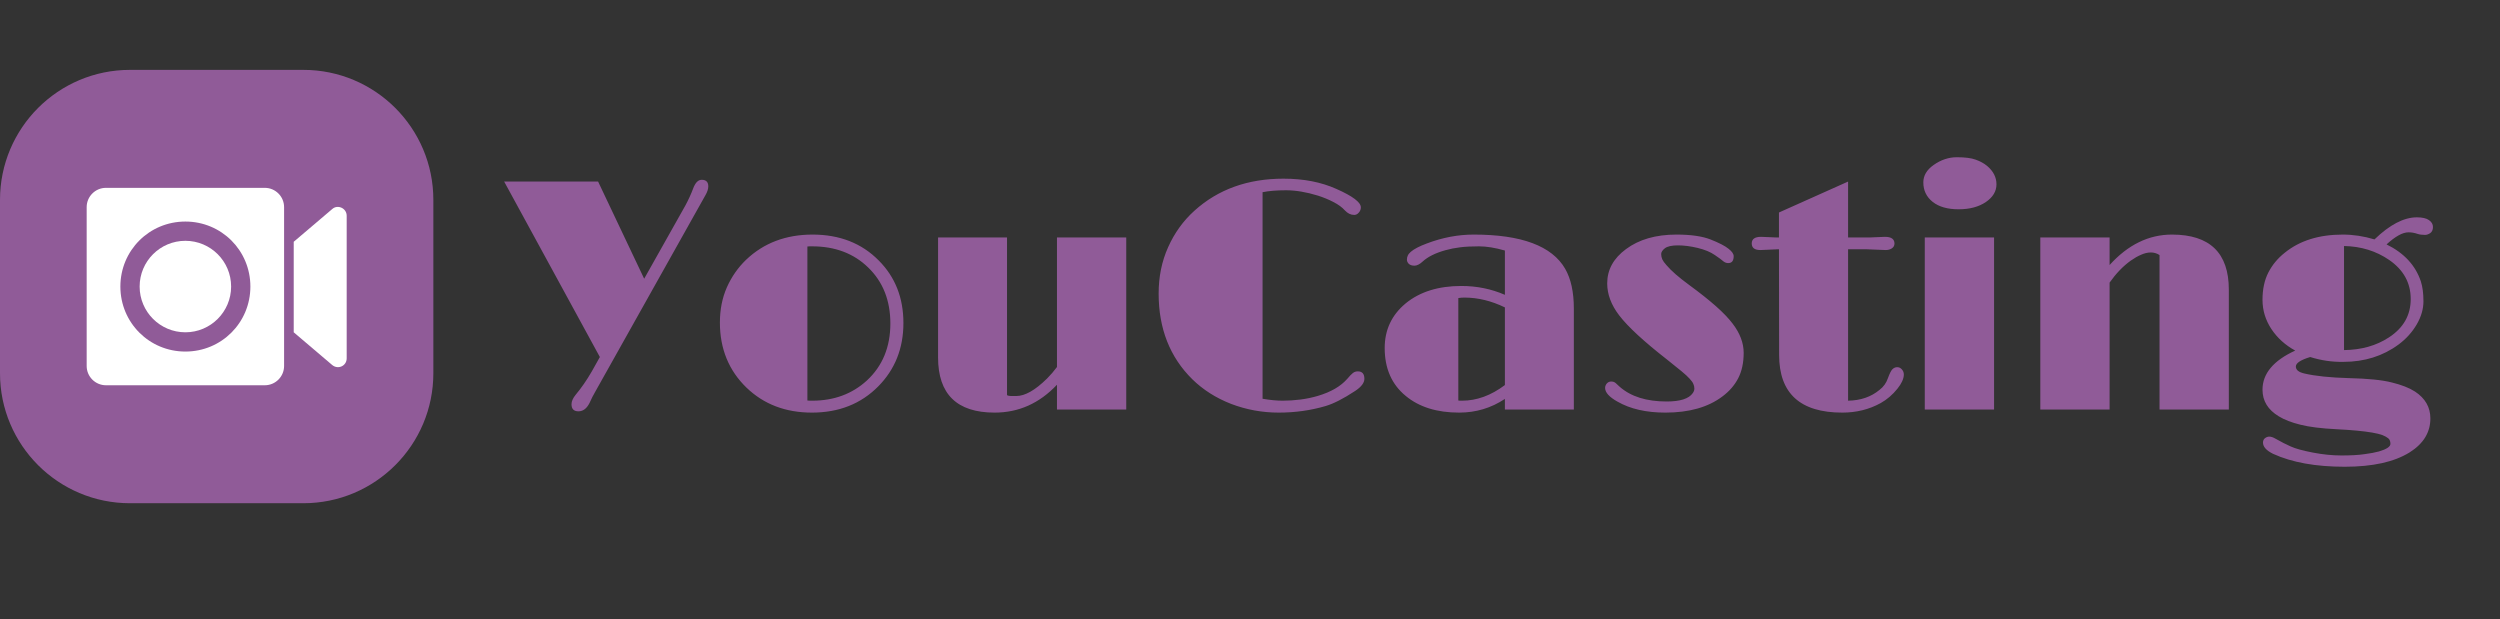 <svg width="1288" height="319" viewBox="0 0 1288 319" fill="none" xmlns="http://www.w3.org/2000/svg">
<rect x="0" y="0" width="1288" height="319" fill="#333333" stroke="none"/>
<path d="M303.737 207.597C302.299 210.474 300.389 211.913 298.01 211.913C295.63 211.913 294.44 210.696 294.44 208.261C294.44 206.767 295.16 205.134 296.599 203.363C299.476 199.932 302.215 195.976 304.816 191.493L309.05 183.939L259.743 93.544H308.137L331.877 143.598L353.127 105.829C354.676 102.951 356.005 100.046 357.111 97.113C358.218 94.125 359.685 92.631 361.511 92.631C363.78 92.631 364.914 93.765 364.914 96.034C364.914 97.362 364.416 98.884 363.42 100.6L306.643 201.869C306.034 202.976 305.536 203.889 305.148 204.608L303.737 207.597ZM370.894 166.176C370.894 159.535 372.084 153.503 374.463 148.08C376.898 142.602 380.218 137.842 384.424 133.803C393.5 125.17 404.899 120.854 418.623 120.854C432.624 120.854 444.024 125.336 452.823 134.301C461.234 142.768 465.44 153.476 465.44 166.425C465.44 179.429 461.123 190.303 452.491 199.047C443.581 208.067 432.181 212.577 418.291 212.577C404.733 212.577 393.5 208.288 384.59 199.711C375.459 190.857 370.894 179.678 370.894 166.176ZM415.967 206.352C416.41 206.407 416.853 206.435 417.295 206.435H418.457C429.636 206.435 439.016 202.976 446.597 196.059C454.676 188.588 458.716 178.793 458.716 166.674C458.716 154.831 454.926 145.23 447.344 137.87C439.873 130.565 430.217 126.913 418.374 126.913H417.129C416.742 126.913 416.355 126.941 415.967 126.996V206.352ZM512.426 212.577C493.002 212.577 483.29 203.087 483.29 184.105V122.348H518.817V203.612C519.371 203.889 520.062 204.027 520.892 204.027H523.632C528.059 204.027 533.316 201.039 539.403 195.062C541.229 193.236 542.945 191.244 544.55 189.086V122.348H580.243V211H544.55V198.217C535.529 207.79 524.821 212.577 512.426 212.577ZM699.529 191.327C701.797 191.327 702.932 192.6 702.932 195.146C702.932 197.248 701.327 199.351 698.117 201.454C692.141 205.383 687.105 207.956 683.01 209.174C675.318 211.443 667.238 212.577 658.772 212.577C650.305 212.577 642.142 211.083 634.284 208.095C626.482 205.051 619.813 200.818 614.279 195.395C602.714 183.995 596.931 169.275 596.931 151.234C596.931 142.546 598.563 134.577 601.828 127.328C605.093 120.023 609.603 113.77 615.359 108.568C627.533 97.556 642.834 92.05 661.262 92.05C671.61 92.05 680.713 93.821 688.571 97.362C696.928 101.07 701.106 104.224 701.106 106.825C701.106 107.877 700.746 108.79 700.027 109.564C699.362 110.339 698.588 110.727 697.702 110.727C695.931 110.727 694.327 109.952 692.888 108.402C691.449 106.798 689.485 105.359 686.994 104.086C684.559 102.813 681.876 101.706 678.943 100.766C672.966 98.939 667.515 98.026 662.59 98.026C657.72 98.026 653.681 98.358 650.471 99.022V205.438C654.345 206.103 657.776 206.435 660.764 206.435C663.752 206.435 666.796 206.241 669.895 205.854C672.994 205.466 676.037 204.83 679.026 203.944C685.722 201.952 690.757 199.019 694.133 195.146C695.35 193.707 696.319 192.711 697.038 192.157C697.758 191.604 698.588 191.327 699.529 191.327ZM775.318 205.521C768.235 210.225 760.377 212.577 751.744 212.577C740.289 212.577 731.102 209.7 724.185 203.944C716.991 198.023 713.394 189.805 713.394 179.291C713.394 169.994 716.963 162.357 724.102 156.381C731.407 150.349 741.008 147.333 752.906 147.333C760.875 147.333 768.345 148.855 775.318 151.898V129.071C770.282 127.632 765.827 126.913 761.954 126.913C758.135 126.913 754.898 127.079 752.242 127.411C749.586 127.743 747.068 128.241 744.688 128.905C739.542 130.344 735.64 132.281 732.984 134.716C731.434 136.155 730.023 136.874 728.751 136.874C727.478 136.874 726.509 136.57 725.845 135.961C725.181 135.297 724.849 134.577 724.849 133.803C724.849 133.028 724.988 132.336 725.264 131.728C725.541 131.063 726.067 130.399 726.841 129.735C728.502 128.297 731.268 126.858 735.142 125.419C743.166 122.375 751.218 120.854 759.297 120.854C783.868 120.854 799.556 126.719 806.363 138.451C809.351 143.653 810.845 150.487 810.845 158.954V211H775.318V205.521ZM775.318 158.373C768.345 154.997 761.4 153.31 754.483 153.31C753.376 153.31 752.325 153.393 751.329 153.559V206.352C751.605 206.407 751.91 206.435 752.242 206.435C752.574 206.435 752.906 206.435 753.238 206.435C760.819 206.435 768.179 203.751 775.318 198.383V158.373ZM826.952 199.877C826.952 199.047 827.229 198.3 827.782 197.636C828.391 196.916 829.166 196.557 830.106 196.557C831.047 196.557 831.822 196.833 832.431 197.387C832.431 197.387 833.122 198.023 834.506 199.296C840.261 204.332 848.313 206.85 858.661 206.85C865.634 206.85 870.116 205.411 872.108 202.533C872.662 201.758 872.938 200.984 872.938 200.209C872.938 199.379 872.772 198.604 872.44 197.885C872.164 197.11 871.527 196.197 870.531 195.146C869.535 194.039 868.124 192.738 866.298 191.244L858.993 185.351C846.929 175.943 838.656 168.306 834.174 162.44C830.079 157.073 828.031 151.594 828.031 146.005C828.031 138.977 831.269 133.083 837.743 128.324C844.439 123.344 853.1 120.854 863.725 120.854C871.195 120.854 877.089 121.711 881.405 123.427C885.722 125.142 888.765 126.719 890.536 128.158C892.307 129.542 893.192 130.814 893.192 131.977C893.192 134.356 892.252 135.546 890.37 135.546C889.485 135.546 888.655 135.242 887.88 134.633C887.16 133.969 885.694 132.89 883.48 131.396C881.267 129.846 878.334 128.629 874.682 127.743C871.029 126.858 867.626 126.415 864.472 126.415C861.317 126.415 859.076 126.913 857.748 127.909C856.475 128.905 855.839 129.901 855.839 130.897C855.839 131.838 856.033 132.751 856.42 133.637C856.807 134.467 857.527 135.463 858.578 136.625C861.013 139.503 864.914 142.906 870.282 146.835C875.65 150.764 880.188 154.361 883.896 157.626C887.603 160.891 890.508 163.907 892.611 166.674C896.43 171.654 898.339 176.69 898.339 181.781C898.339 186.872 897.398 191.244 895.517 194.896C893.635 198.493 890.951 201.592 887.465 204.193C880.105 209.783 870.282 212.577 857.997 212.577C848.147 212.577 839.929 210.696 833.344 206.933C829.083 204.553 826.952 202.201 826.952 199.877ZM949.143 212.577C927.45 212.577 916.604 202.672 916.604 182.86L916.521 128.407L906.975 128.822C903.987 128.822 902.493 127.688 902.493 125.419C902.493 123.15 904.097 122.016 907.307 122.016L915.276 122.348H916.521V109.481L952.131 93.544V122.348H963.254L971.14 122.016C974.405 122.016 976.037 123.178 976.037 125.502C976.037 126.553 975.567 127.383 974.626 127.992C973.741 128.546 972.717 128.822 971.555 128.822L961.262 128.407H952.131V206.435C958.606 206.324 964.001 204.47 968.318 200.873C970.365 199.324 971.804 197.331 972.634 194.896C973.52 192.462 974.294 190.912 974.958 190.248C975.678 189.529 976.508 189.169 977.449 189.169C978.389 189.169 979.192 189.556 979.856 190.331C980.52 191.05 980.852 191.936 980.852 192.987C980.852 193.983 980.575 195.118 980.022 196.391C979.468 197.608 978.638 198.909 977.532 200.292C975.041 203.391 972.164 205.854 968.899 207.68C962.978 210.945 956.392 212.577 949.143 212.577ZM1009.08 107.821C1003.38 107.821 998.923 106.549 995.714 104.003C992.504 101.457 990.899 98.109 990.899 93.959C990.899 90.473 992.67 87.484 996.212 84.994C999.975 82.338 1003.96 81.01 1008.16 81.01C1012.37 81.01 1015.61 81.425 1017.88 82.255C1020.2 83.085 1022.17 84.164 1023.77 85.492C1026.98 88.204 1028.58 91.358 1028.58 94.955C1028.58 98.552 1026.76 101.596 1023.11 104.086C1019.45 106.576 1014.78 107.821 1009.08 107.821ZM991.646 122.348H1027.34V211H991.646V122.348ZM1112.59 131.396C1111.21 130.51 1109.71 130.067 1108.11 130.067C1106.5 130.067 1104.84 130.455 1103.13 131.229C1101.41 131.949 1099.62 132.973 1097.73 134.301C1093.8 137.123 1090.18 140.886 1086.86 145.59V211H1051.17V122.348H1086.86V136.542C1096.32 126.083 1107.03 120.854 1118.98 120.854C1138.52 120.854 1148.29 130.316 1148.29 149.242V211H1112.59V131.396ZM1190.21 183.939C1185.28 185.434 1182.82 187.066 1182.82 188.837C1182.82 190.552 1184.26 191.742 1187.14 192.406C1192.73 193.734 1200.42 194.537 1210.21 194.813C1220.01 195.035 1227.37 195.782 1232.29 197.055C1237.27 198.272 1241.23 199.822 1244.16 201.703C1249.48 205.189 1252.13 209.81 1252.13 215.565C1252.13 222.759 1248.56 228.598 1241.42 233.08C1233.51 238.005 1222.36 240.468 1207.97 240.468C1193.09 240.468 1180.8 238.254 1171.12 233.827C1167.63 232.112 1165.89 230.175 1165.89 228.017C1165.89 227.076 1166.22 226.329 1166.88 225.775C1167.6 225.222 1168.35 224.945 1169.12 224.945C1170.06 224.945 1171.14 225.305 1172.36 226.024C1175.18 227.629 1177.78 228.957 1180.16 230.009C1182.6 231.116 1186.39 232.167 1191.54 233.163C1196.68 234.159 1201.64 234.657 1206.39 234.657C1211.21 234.657 1215.11 234.436 1218.1 233.993C1221.14 233.606 1223.66 233.135 1225.65 232.582C1229.58 231.42 1231.55 230.119 1231.55 228.681C1231.55 227.353 1231.16 226.384 1230.38 225.775C1229.61 225.167 1228.58 224.613 1227.31 224.115C1226.09 223.673 1224.38 223.257 1222.17 222.87C1217.63 222.095 1211.46 221.514 1203.65 221.127C1195.85 220.74 1189.68 219.965 1185.14 218.803C1180.61 217.696 1176.9 216.257 1174.02 214.486C1168.43 211.111 1165.64 206.545 1165.64 200.79C1165.64 192.489 1171.25 185.766 1182.49 180.619C1177.34 177.797 1173.25 174.089 1170.2 169.496C1167.16 164.848 1165.64 159.84 1165.64 154.472C1165.64 149.049 1166.63 144.372 1168.63 140.443C1170.67 136.459 1173.52 133.028 1177.18 130.15C1184.87 123.952 1194.8 120.854 1206.98 120.854C1212.4 120.854 1217.85 121.684 1223.33 123.344C1231.19 115.762 1238.46 111.972 1245.16 111.972C1247.98 111.972 1250.06 112.442 1251.38 113.383C1252.77 114.324 1253.46 115.513 1253.46 116.952C1253.46 118.391 1252.99 119.442 1252.05 120.106C1251.11 120.715 1250.22 121.02 1249.39 121.02C1247.9 121.02 1246.63 120.854 1245.57 120.521C1244.02 119.968 1242.45 119.691 1240.84 119.691C1237.85 119.691 1234.09 121.767 1229.55 125.917C1238.57 130.344 1244.47 136.708 1247.23 145.009C1248.12 147.776 1248.56 151.179 1248.56 155.219C1248.56 159.203 1247.4 163.188 1245.08 167.172C1242.75 171.156 1239.65 174.587 1235.78 177.465C1227.7 183.441 1218.21 186.43 1207.31 186.43C1201.55 186.54 1195.85 185.71 1190.21 183.939ZM1207.64 180.37C1216.6 180.259 1224.32 178.074 1230.8 173.812C1238.27 168.943 1242 162.357 1242 154.057C1242 145.756 1238.32 139.06 1230.96 133.969C1224.21 129.32 1216.44 126.913 1207.64 126.747V180.37Z" fill="#905B98"/>
<g clip-path="url(#clip0_2054_1922)">
<g clip-path="url(#clip1_2054_1922)">
<path d="M66.979 259.264C29.987 259.264 0 229.278 0 192.285V102.979C0 65.987 29.987 36 66.979 36H156.285C193.278 36 223.264 65.987 223.264 102.979V192.285C223.264 229.278 193.278 259.264 156.285 259.264H66.979Z" fill="#905B98"/>
<g clip-path="url(#clip2_2054_1922)">
<g clip-path="url(#clip3_2054_1922)">
<path d="M95.507 171.199C108.523 171.199 119.074 160.648 119.074 147.632C119.074 134.617 108.523 124.065 95.507 124.065C82.492 124.065 71.941 134.617 71.941 147.632C71.941 160.648 82.492 171.199 95.507 171.199Z" fill="white"/>
<path d="M136.439 198.487H54.576C49.118 198.487 44.653 194.021 44.653 188.564V106.7C44.653 101.243 49.118 96.778 54.576 96.778H136.439C141.897 96.778 146.362 101.243 146.362 106.7V188.564C146.362 194.021 141.897 198.487 136.439 198.487ZM95.507 114.143C76.902 114.143 62.018 129.027 62.018 147.632C62.018 166.237 76.902 181.122 95.507 181.122C114.113 181.122 128.997 166.237 128.997 147.632C128.997 129.027 114.113 114.143 95.507 114.143Z" fill="white"/>
<path d="M151.323 124.561V171.199L171.169 188.068C174.146 190.548 178.611 188.564 178.611 184.595V111.166C178.611 107.196 173.898 105.212 171.169 107.693L151.323 124.561Z" fill="white"/>
</g>
</g>
</g>
</g>
<defs>
<clipPath id="clip0_2054_1922">
<rect width="223.264" height="223.264" fill="white" transform="translate(0 36)"/>
</clipPath>
<clipPath id="clip1_2054_1922">
<rect width="223.264" height="223.264" fill="white" transform="translate(0 36)"/>
</clipPath>
<clipPath id="clip2_2054_1922">
<rect width="133.958" height="101.709" fill="white" transform="translate(44.653 96.778)"/>
</clipPath>
<clipPath id="clip3_2054_1922">
<rect width="133.958" height="101.709" fill="white" transform="translate(44.653 96.778)"/>
</clipPath>
</defs>
</svg>
